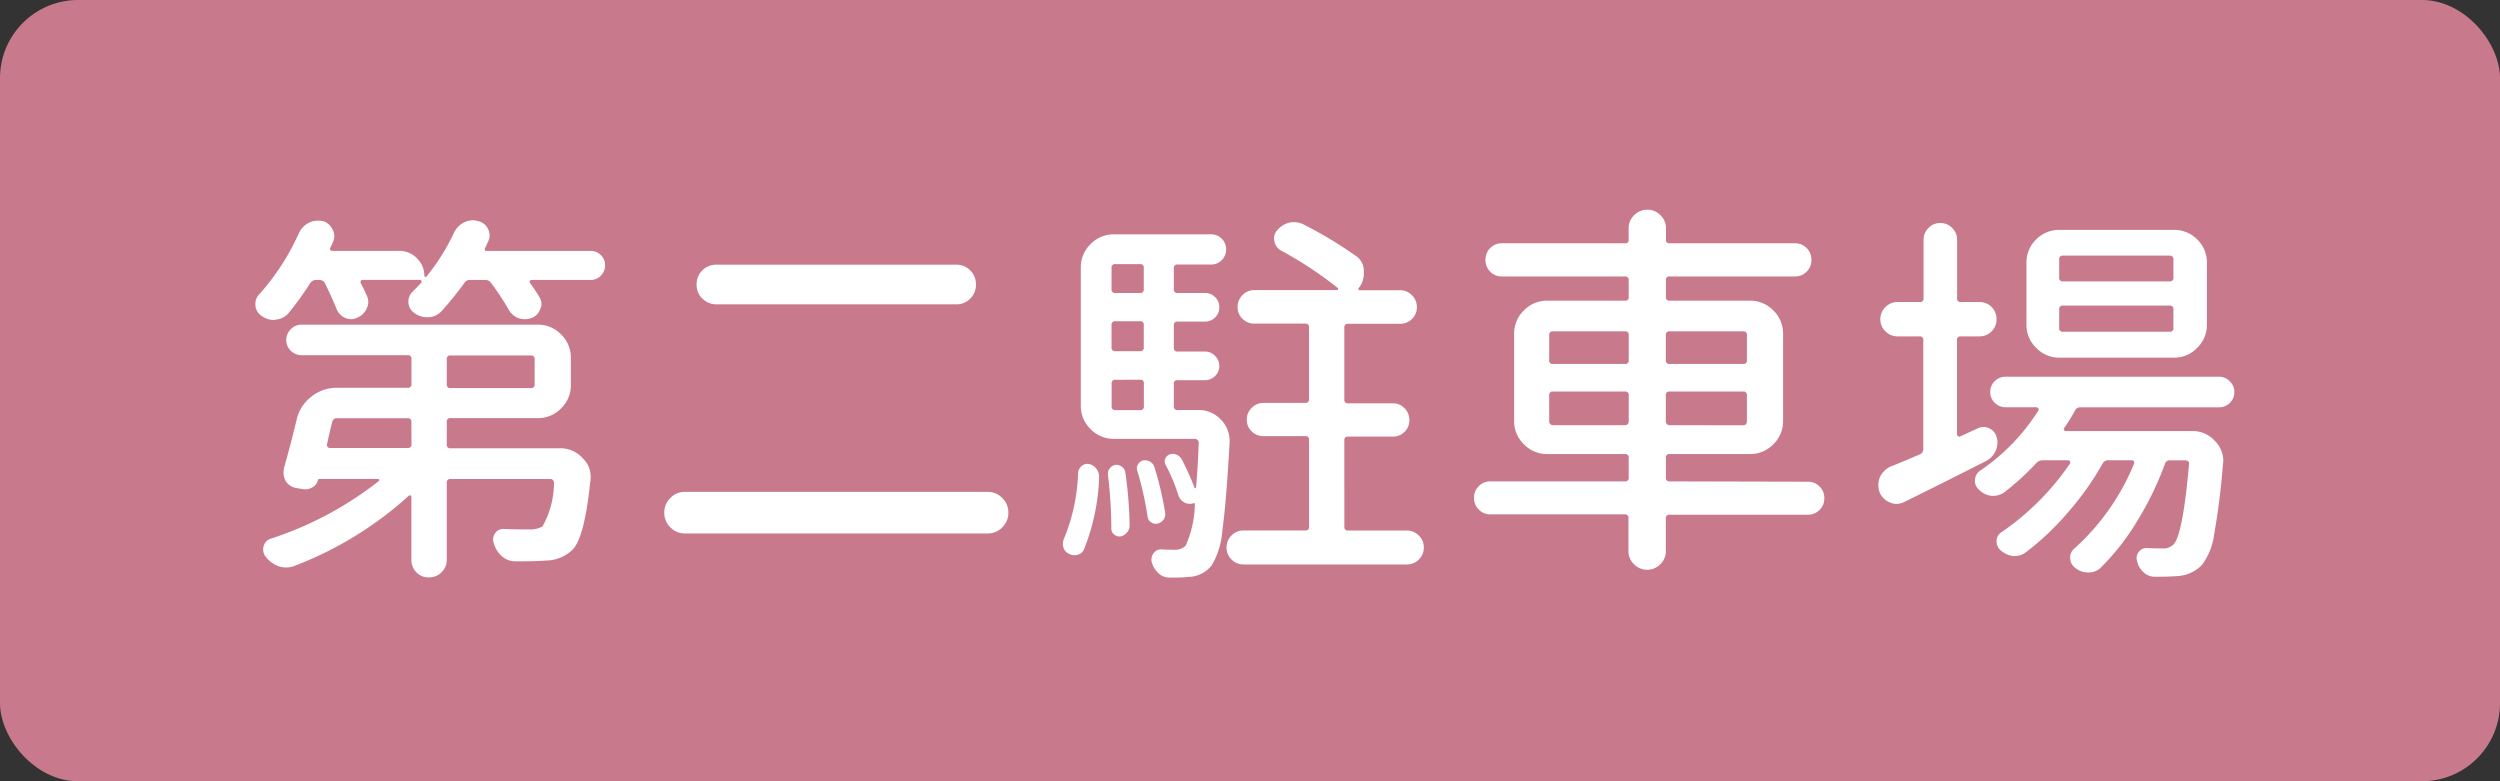 <svg xmlns="http://www.w3.org/2000/svg" width="128" height="40" viewBox="0 0 128 40"><rect x="0" y="0" width="128" height="40" fill="#333333" stroke="none"/><g transform="translate(88 -1875)"><rect width="128" height="40" rx="4" transform="translate(-88 1875)" fill="rgba(239,139,162,0.8)"/><path d="M-66.937 1896.613a.173.173 0 00-.2-.2h-3.609a.228.228 0 00-.244.187q-.049.186-.137.566t-.127.576a.147.147 0 00.029.137.157.157 0 00.127.059h3.965a.173.173 0 00.2-.2zm2.011-3.413a.173.173 0 00-.2.2v1.27a.173.173 0 00.2.2h4.1a.173.173 0 00.2-.2v-1.27a.173.173 0 00-.2-.2zm-.2 4.551a.173.173 0 00.2.2h5.586a1.529 1.529 0 011.172.508 1.3 1.3 0 01.41 1 .994.994 0 01-.02.2q-.293 2.852-.9 3.477a1.982 1.982 0 01-1.384.564q-.488.039-1.152.039h-.449a1.036 1.036 0 01-.654-.273 1.377 1.377 0 01-.4-.645.559.559 0 01.067-.521.488.488 0 01.459-.215q.547.02.938.02h.332a1.22 1.22 0 00.7-.156 4.63 4.63 0 00.586-2.227.207.207 0 00-.049-.137.157.157 0 00-.127-.059h-5.115a.173.173 0 00-.2.2v3.919a.888.888 0 01-.264.654.888.888 0 01-.654.264.856.856 0 01-.64-.263.906.906 0 01-.253-.655v-3.2a.076.076 0 00-.049-.078.076.076 0 00-.088.02 18.54 18.54 0 01-5.86 3.59 1.2 1.2 0 01-.41.078 1.166 1.166 0 01-.371-.055 1.483 1.483 0 01-.664-.473.576.576 0 01-.146-.361.613.613 0 01.1-.371.534.534 0 01.32-.225 17.915 17.915 0 005.488-2.93.056.056 0 00.029-.068.06.06 0 00-.068-.049h-2.989a.077.077 0 00-.078.059.573.573 0 01-.264.361.742.742 0 01-.459.107l-.354-.058a.8.8 0 01-.566-.352.89.89 0 01-.117-.43 1.423 1.423 0 01.02-.234q.332-1.172.645-2.461a2.037 2.037 0 01.742-1.191 2.043 2.043 0 011.309-.469h3.634a.173.173 0 00.2-.2v-1.27a.173.173 0 00-.2-.2h-5.429a.766.766 0 01-.547-.225.729.729 0 01-.234-.547.76.76 0 01.234-.557.75.75 0 01.547-.234h12.09a1.637 1.637 0 011.2.5 1.637 1.637 0 01.5 1.2v1.387a1.637 1.637 0 01-.5 1.2 1.637 1.637 0 01-1.2.5h-4.454a.173.173 0 00-.2.2zm1.953-10.039a.1.1 0 000 .088q.02.049.1.049h5.313a.717.717 0 01.527.215.705.705 0 01.215.518.738.738 0 01-.215.527.7.7 0 01-.527.225h-3.025a.1.1 0 00-.088.049.1.1 0 00.01.107 8.228 8.228 0 01.469.7.658.658 0 01.117.371.56.56 0 01-.059.254.762.762 0 01-.449.469 1.051 1.051 0 01-.332.059 1.106 1.106 0 01-.352-.059.988.988 0 01-.508-.469 13.712 13.712 0 00-.879-1.328.371.371 0 00-.312-.156h-.762a.323.323 0 00-.293.156 17.585 17.585 0 01-1.172 1.445.963.963 0 01-.684.313h-.038a1.1 1.1 0 01-.674-.225.688.688 0 01-.3-.576.694.694 0 01.215-.508q.234-.234.449-.469a.1.1 0 000-.088.076.076 0 00-.078-.049h-2.932a.1.1 0 00-.088.049.124.124 0 00-.01.107q.176.332.313.645a.733.733 0 01.078.332.819.819 0 01-.078.332.905.905 0 01-.488.469.693.693 0 01-.312.078.819.819 0 01-.332-.078.838.838 0 01-.43-.488q-.234-.566-.586-1.289a.323.323 0 00-.293-.156h-.137a.371.371 0 00-.312.156 15.247 15.247 0 01-1.113 1.543.948.948 0 01-.645.332.369.369 0 01-.117.02 1.018 1.018 0 01-.605-.2.7.7 0 01-.332-.625.694.694 0 01.215-.508 12.136 12.136 0 002.009-3.104 1.134 1.134 0 01.527-.547 1.074 1.074 0 01.449-.1 1.547 1.547 0 01.254.02.828.828 0 01.508.449.693.693 0 01.078.313.774.774 0 01-.068.313q-.068.156-.146.313a.088.088 0 00.01.088.082.082 0 00.068.049h3.458a1.24 1.24 0 01.908.381 1.24 1.24 0 01.381.908q0 .02.039.039t.059 0a10.763 10.763 0 001.406-2.227 1.147 1.147 0 01.508-.547 1.04 1.04 0 01.469-.117.8.8 0 01.254.039.713.713 0 01.527.41.712.712 0 01.078.322.712.712 0 01-.078.322q-.079.178-.157.334zm11.132 2.578a.982.982 0 01-.293-.723.982.982 0 01.293-.723.982.982 0 01.723-.293h12.27a.982.982 0 01.723.293.982.982 0 01.293.723.982.982 0 01-.293.723.982.982 0 01-.723.293h-12.265a.982.982 0 01-.723-.298zm-1.636 11.71a1.025 1.025 0 01-.312-.752 1.025 1.025 0 01.313-.752 1.014 1.014 0 01.742-.312h15.507a1.014 1.014 0 01.742.313 1.025 1.025 0 01.313.752 1.025 1.025 0 01-.312.751 1.014 1.014 0 01-.742.313h-15.508a1.014 1.014 0 01-.743-.313zm21.172 1.137a.475.475 0 01-.342.273.574.574 0 01-.459-.078.479.479 0 01-.254-.332.642.642 0 01-.02-.156.689.689 0 01.059-.273 9.572 9.572 0 00.721-3.38.482.482 0 01.186-.332.447.447 0 01.381-.1.638.638 0 01.371.244.69.69 0 01.137.42 10.767 10.767 0 01-.78 3.714zm1.23-3.828a.445.445 0 01.088-.322.475.475 0 01.3-.186.455.455 0 01.332.1.428.428 0 01.176.313 20.883 20.883 0 01.215 2.7.52.52 0 01-.137.352.584.584 0 01-.332.2.424.424 0 01-.322-.1.38.38 0 01-.145-.323 22.7 22.7 0 00-.175-2.734zm.391-4.863a.173.173 0 00-.2.2v1.152a.173.173 0 00.2.2h1.25a.173.173 0 00.2-.2v-1.157a.173.173 0 00-.2-.2zm1.445-5.723a.173.173 0 00-.2-.2h-1.25a.173.173 0 00-.2.2v1.077a.173.173 0 00.2.2h1.25a.173.173 0 00.2-.2zm-.2 4.258a.173.173 0 00.2-.2v-1.133a.173.173 0 00-.2-.2h-1.25a.173.173 0 00-.2.2v1.133a.173.173 0 00.2.2zm1.739 2.812a.173.173 0 00.2.2h1.035a1.557 1.557 0 011.172.488 1.531 1.531 0 01.449 1.094v.1q-.176 3.105-.371 4.473a4.019 4.019 0 01-.547 1.8 1.551 1.551 0 01-1.113.586 8.087 8.087 0 01-.9.039h-.155a.8.8 0 01-.557-.225 1.2 1.2 0 01-.342-.557.545.545 0 01.088-.459.466.466 0 01.4-.205q.293.02.674.02a.74.74 0 00.576-.215 5.494 5.494 0 00.469-2.129.056.056 0 00-.02-.039.024.024 0 00-.039 0 .592.592 0 01-.459-.029.633.633 0 01-.322-.361 8.848 8.848 0 00-.664-1.582.352.352 0 01-.01-.312.384.384 0 01.225-.215.476.476 0 01.342.01.553.553 0 01.264.225 14.05 14.05 0 01.664 1.465q0 .039.039.029t.039-.029q.1-1.133.137-2.3a.187.187 0 00-.059-.137.187.187 0 00-.137-.059h-4.141a1.637 1.637 0 01-1.2-.5 1.637 1.637 0 01-.5-1.2v-7.07a1.637 1.637 0 01.5-1.2 1.637 1.637 0 011.2-.5h4.98a.733.733 0 01.537.225.744.744 0 01.225.547.744.744 0 01-.225.547.733.733 0 01-.537.225H-27.7a.173.173 0 00-.2.2v1.057a.173.173 0 00.2.2h1.387a.717.717 0 01.527.215.705.705 0 01.215.518.705.705 0 01-.215.518.717.717 0 01-.527.215H-27.7a.173.173 0 00-.2.2v1.133a.173.173 0 00.2.2h1.387a.7.7 0 01.527.225.727.727 0 01.215.518.694.694 0 01-.215.508.717.717 0 01-.527.215H-27.7a.173.173 0 00-.2.2zm-.449 5.449a.45.45 0 01-.078.361.487.487 0 01-.312.205.4.4 0 01-.342-.078.424.424 0 01-.166-.293 16.455 16.455 0 00-.527-2.344.369.369 0 01-.02-.117.377.377 0 01.059-.2.414.414 0 01.254-.2.5.5 0 01.361.059.489.489 0 01.225.273 17 17 0 01.55 2.334zm9.18.723a.173.173 0 00.2.2h3.008a.827.827 0 01.605.254.838.838 0 01.256.61.838.838 0 01-.254.615.827.827 0 01-.609.256h-8.359a.849.849 0 01-.625-.254.838.838 0 01-.253-.617.838.838 0 01.254-.615.849.849 0 01.625-.254h3.145a.173.173 0 00.2-.2v-4.429a.173.173 0 00-.2-.2h-2.13a.843.843 0 01-.605-.244.8.8 0 01-.254-.6.827.827 0 01.254-.605.827.827 0 01.605-.254h2.129a.173.173 0 00.2-.2v-3.658a.173.173 0 00-.2-.2h-2.6a.843.843 0 01-.605-.244.806.806 0 01-.254-.605.838.838 0 01.254-.615.827.827 0 01.605-.254h4.219a.06.06 0 00.068-.049.056.056 0 00-.029-.068 19.25 19.25 0 00-2.871-1.895.683.683 0 01-.361-.488.61.61 0 01.146-.566 1.221 1.221 0 01.625-.391 1.423 1.423 0 01.234-.02 1.079 1.079 0 01.488.117 21.376 21.376 0 012.637 1.582.919.919 0 01.449.781v.145a1.164 1.164 0 01-.273.762q-.02.02 0 .059a.063.063 0 00.059.039h2.07a.827.827 0 01.605.254.838.838 0 01.254.615.806.806 0 01-.254.605.843.843 0 01-.605.244h-2.654a.173.173 0 00-.2.2v3.672a.173.173 0 00.2.2h2.285a.8.8 0 01.6.254.843.843 0 01.244.605.811.811 0 01-.244.6.811.811 0 01-.6.244h-2.285a.173.173 0 00-.2.2zm10.488-5.41a.193.193 0 00.2.215h3.672q.2 0 .2-.215v-1.309a.173.173 0 00-.2-.2h-3.674a.173.173 0 00-.2.2zm.2-4.59a.173.173 0 00-.2.2v1.27a.173.173 0 00.2.2h3.672a.173.173 0 00.2-.2v-1.27a.173.173 0 00-.2-.2zm9.922.2a.173.173 0 00-.2-.2h-3.75a.173.173 0 00-.2.2v1.27a.173.173 0 00.2.2h3.75a.173.173 0 00.2-.2zm-.2 4.609q.2 0 .2-.215v-1.313a.173.173 0 00-.2-.2h-3.75a.173.173 0 00-.2.2v1.309a.193.193 0 00.2.215zm3.32 2.891a.811.811 0 01.6.244.811.811 0 01.244.6.811.811 0 01-.244.6.811.811 0 01-.6.244h-7.07a.173.173 0 00-.2.2v1.662a.92.92 0 01-.283.674.943.943 0 01-1.348 0 .92.92 0 01-.283-.674v-1.68a.173.173 0 00-.2-.2h-6.863a.811.811 0 01-.6-.244.811.811 0 01-.244-.6.811.811 0 01.244-.6.811.811 0 01.6-.244h6.875a.173.173 0 00.2-.2v-1a.173.173 0 00-.2-.2h-3.965a1.637 1.637 0 01-1.2-.5 1.637 1.637 0 01-.5-1.2v-4.453a1.637 1.637 0 01.5-1.2 1.637 1.637 0 011.2-.5h3.965a.173.173 0 00.2-.2v-.84a.173.173 0 00-.2-.2H-11.1a.811.811 0 01-.6-.244.822.822 0 01-.244-.605.822.822 0 01.244-.605.811.811 0 01.6-.244h6.309a.155.155 0 00.176-.176v-.586a.92.92 0 01.283-.674.92.92 0 01.674-.283.92.92 0 01.674.283.92.92 0 01.283.674v.586a.155.155 0 00.176.176H3.9a.811.811 0 01.6.244.822.822 0 01.244.605.822.822 0 01-.244.605.811.811 0 01-.6.244h-6.406a.173.173 0 00-.2.2v.84a.173.173 0 00.2.2h4.1a1.637 1.637 0 011.2.5 1.637 1.637 0 01.5 1.2v4.453a1.637 1.637 0 01-.5 1.2 1.637 1.637 0 01-1.2.5h-4.1a.173.173 0 00-.2.2v1a.173.173 0 00.2.2zm18.518-10.259a.173.173 0 00.2-.2v-.918a.173.173 0 00-.2-.2H17.63a.173.173 0 00-.2.2v.918a.173.173 0 00.2.2zm0 2.578a.173.173 0 00.2-.2v-.937a.173.173 0 00-.2-.2H17.63a.173.173 0 00-.2.2v.938a.173.173 0 00.2.2zm.215-5.215a1.654 1.654 0 011.2.488 1.628 1.628 0 01.5 1.211v3.145a1.637 1.637 0 01-.5 1.2 1.637 1.637 0 01-1.2.5h-5.84a1.637 1.637 0 01-1.2-.5 1.637 1.637 0 01-.5-1.2v-3.145a1.628 1.628 0 01.5-1.211 1.654 1.654 0 011.2-.488zm-10.02 10.157a.642.642 0 01.586.01.676.676 0 01.371.459.928.928 0 01.039.254 1.074 1.074 0 01-.1.449 1.085 1.085 0 01-.488.508q-2.382 1.21-4.182 2.094a.906.906 0 01-.41.1.819.819 0 01-.332-.078.953.953 0 01-.527-.527 1.166 1.166 0 01-.059-.371 1.045 1.045 0 01.078-.391 1.117 1.117 0 01.547-.547q.605-.234 1.5-.625a.277.277 0 00.176-.273v-5.566a.173.173 0 00-.2-.2h-1.12a.859.859 0 01-.615-.254.834.834 0 01-.264-.625.834.834 0 01.264-.625.859.859 0 01.615-.254h1.133a.173.173 0 00.2-.2v-2.988a.827.827 0 01.254-.605.827.827 0 01.605-.254.827.827 0 01.605.254.827.827 0 01.254.605v2.988a.173.173 0 00.2.2h.938a.849.849 0 01.625.254.849.849 0 01.254.625.849.849 0 01-.254.625.849.849 0 01-.625.254H12.4a.173.173 0 00-.2.2v4.8a.131.131 0 00.059.117.1.1 0 00.117 0l.898-.413zm12.891-2.4a.709.709 0 01.234.547.74.74 0 01-.234.557.766.766 0 01-.547.225h-7.109a.277.277 0 00-.273.176q-.273.488-.547.879a.077.077 0 00-.01.1.094.094 0 00.088.059h6.465a1.529 1.529 0 011.172.508 1.454 1.454 0 01.43 1.035.642.642 0 01-.02.156 35.971 35.971 0 01-.449 3.584 3.319 3.319 0 01-.625 1.572 1.876 1.876 0 01-1.191.566q-.488.039-1.113.039h-.117a.834.834 0 01-.566-.225 1.052 1.052 0 01-.332-.576.483.483 0 01.079-.464.491.491 0 01.41-.205q.332.02.781.02a.743.743 0 00.605-.215q.469-.527.781-4.1a.136.136 0 00-.039-.137.187.187 0 00-.137-.059h-.8a.242.242 0 00-.254.176 16.28 16.28 0 01-1.426 2.939 12.054 12.054 0 01-1.895 2.412.88.88 0 01-.586.215h-.04a1.008 1.008 0 01-.645-.234.63.63 0 01-.264-.5.593.593 0 01.225-.5 11.873 11.873 0 003.047-4.336.148.148 0 00-.01-.117.109.109 0 00-.107-.059h-1.192a.323.323 0 00-.293.156 14.786 14.786 0 01-1.768 2.5 13.783 13.783 0 01-2.193 2.073.914.914 0 01-.527.176h-.117a1.263 1.263 0 01-.625-.293.6.6 0 01-.205-.488.52.52 0 01.264-.449 13.4 13.4 0 003.5-3.516.124.124 0 00-.01-.107.1.1 0 00-.088-.049h-1.297a.452.452 0 00-.332.137 13.354 13.354 0 01-1.621 1.484.962.962 0 01-.566.2h-.1a1.044 1.044 0 01-.645-.312.592.592 0 01-.215-.449.621.621 0 01.293-.547 10.435 10.435 0 002.951-3.053.1.1 0 000-.117.115.115 0 00-.1-.059h-1.58a.766.766 0 01-.547-.225.74.74 0 01-.233-.556.74.74 0 01.234-.557.766.766 0 01.547-.225h10.938a.75.75 0 01.546.235z" fill="#fff"/></g></svg>